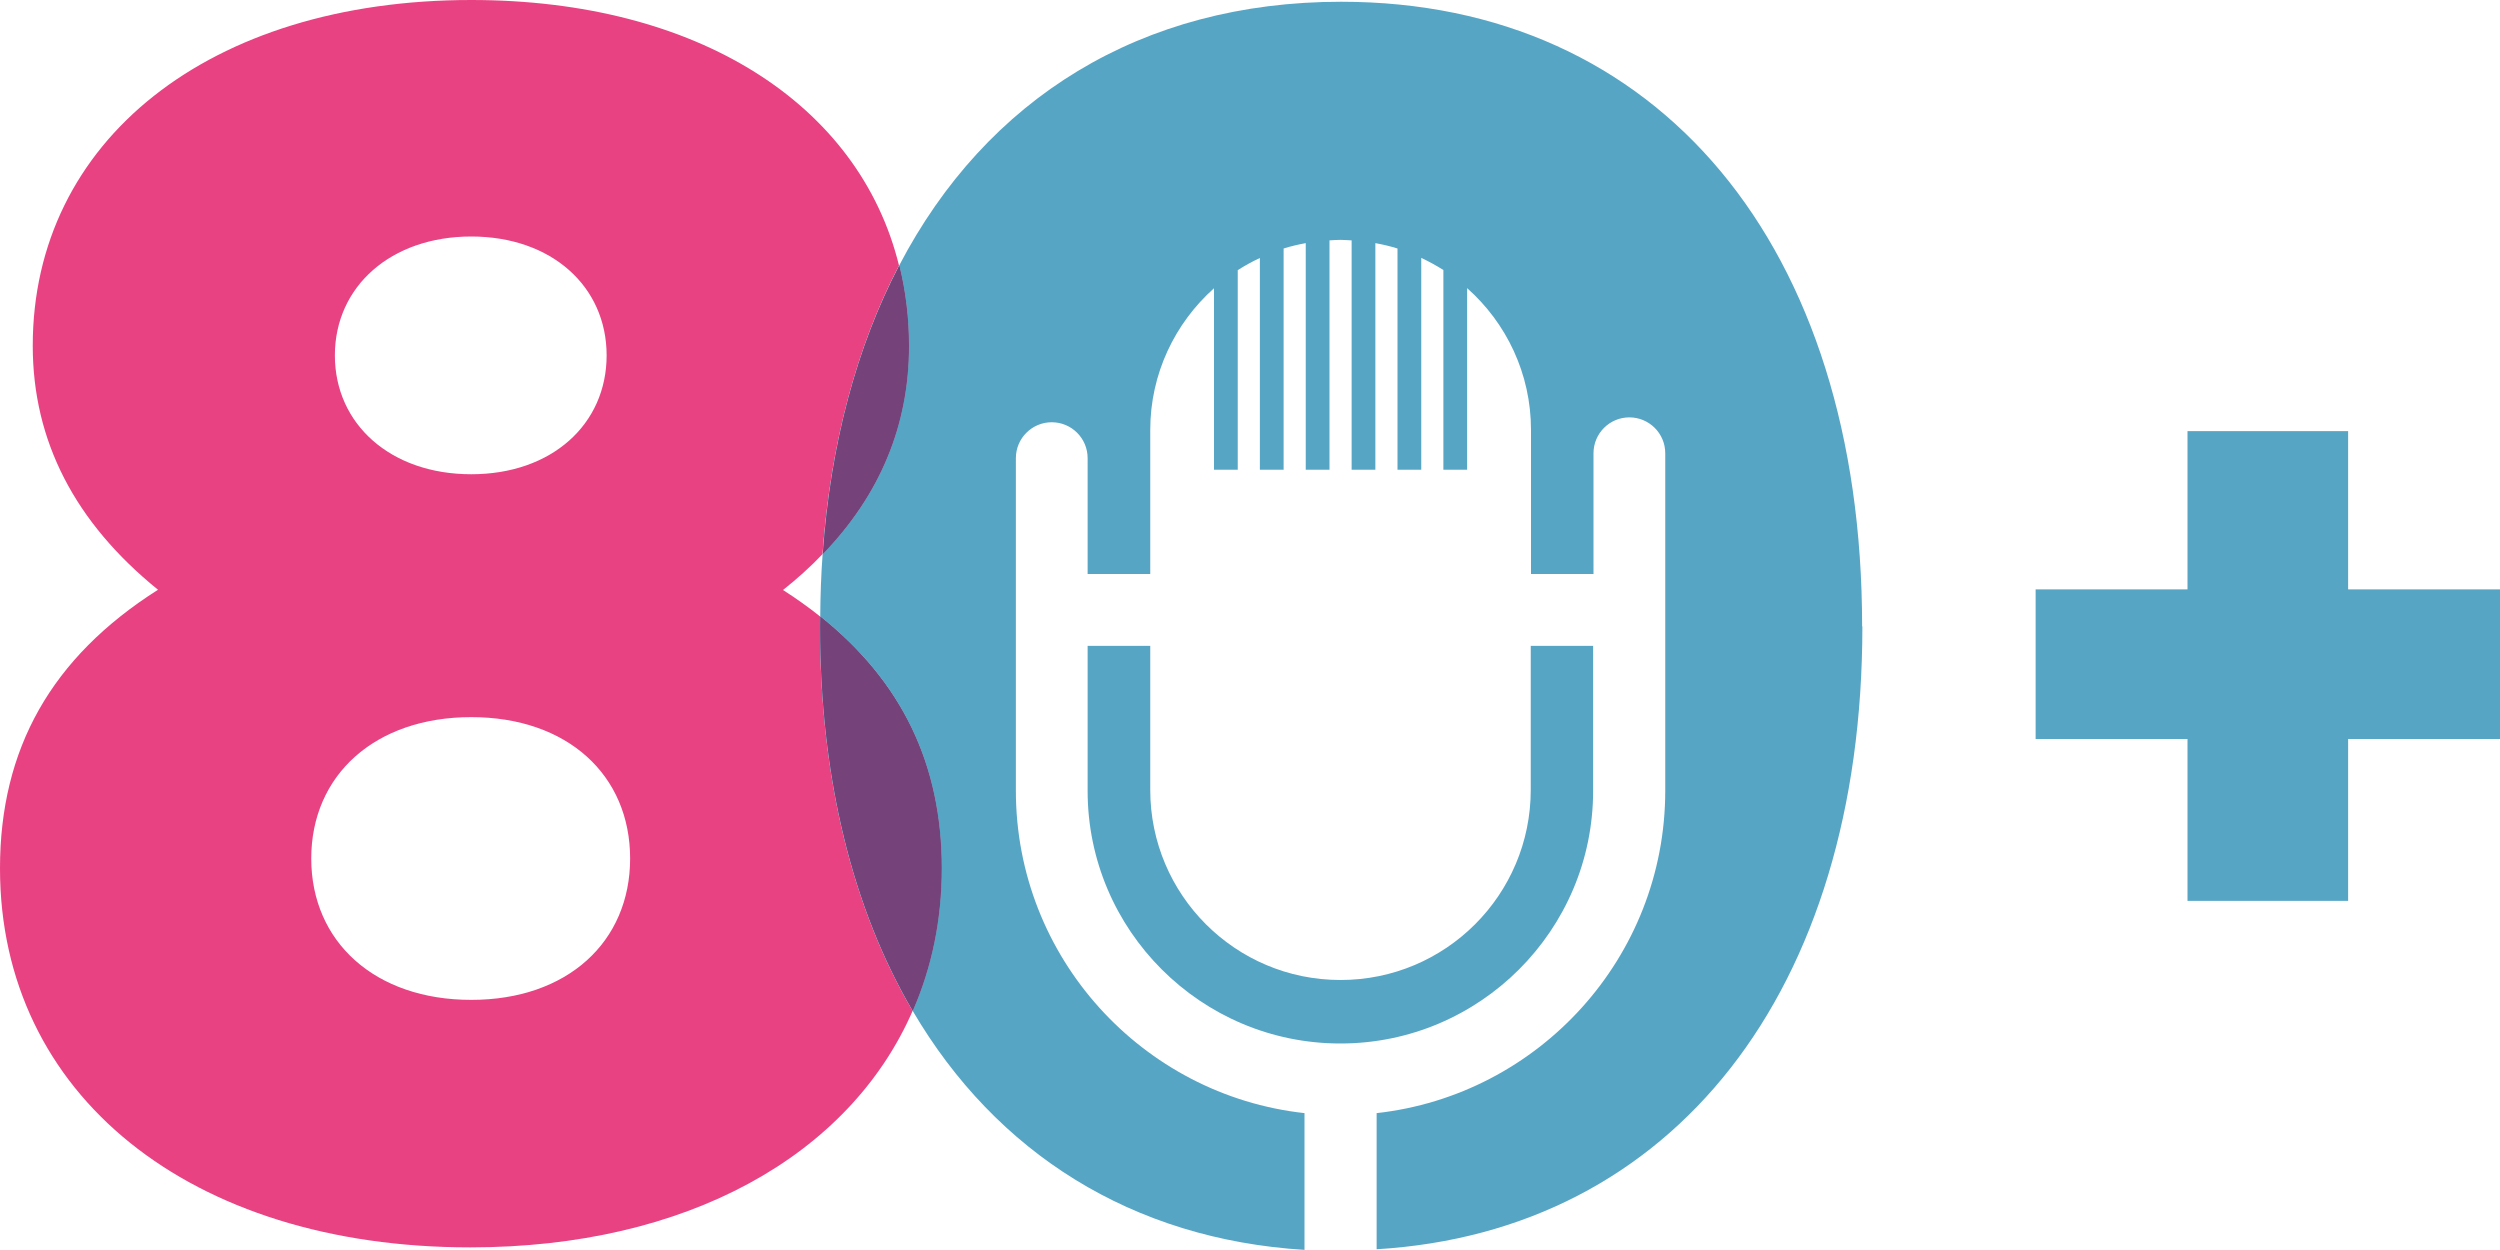 <?xml version="1.0" encoding="UTF-8"?><svg id="a" xmlns="http://www.w3.org/2000/svg" viewBox="0 0 200 100"><defs><style>.b{fill:#754279;}.c{fill:#57a5c5;}.d{fill:#e84282;}</style></defs><polygon class="c" points="175 34.49 175 47.15 162.85 47.15 162.85 59.12 175 59.12 175 72.07 187.85 72.07 187.85 59.12 200 59.12 200 47.15 187.85 47.15 187.85 34.49 175 34.49"/><path class="c" d="M122.46,51.67v11.52c0,8.4-6.81,15.21-15.22,15.21s-15.22-6.81-15.22-15.21v-11.52h-5.01v11.6c0,11.14,9.07,20.21,20.22,20.21s20.22-9.06,20.22-20.21v-11.6h-5ZM148.97,50.12C148.97,19.64,132.68.14,107.29.14c-16,0-28.38,7.74-35.35,21.09.5,2.03.77,4.17.77,6.42,0,6.37-2.32,11.94-6.9,16.67-.12,1.63-.18,3.29-.19,4.99,6.51,5.19,9.71,11.83,9.71,20.15,0,4.13-.81,7.95-2.32,11.4,6.68,11.39,17.57,18.28,31.35,19.13v-10.94c-12.97-1.43-23.09-12.45-23.09-25.79v-26.61c0-1.59,1.29-2.87,2.87-2.87s2.87,1.28,2.87,2.87v9.27h5.01v-11.52c0-4.51,1.98-8.55,5.1-11.34v14.52h1.9v-15.97c.57-.36,1.16-.69,1.77-.97v16.94h1.9v-17.7c.57-.18,1.17-.32,1.77-.43v18.13h1.9v-18.35c.3-.02.59-.04.89-.04s.59.03.88.04v18.35h1.9v-18.13c.6.11,1.2.25,1.77.43v17.7h1.9v-16.95c.61.29,1.2.61,1.77.97v15.98h1.9v-14.53c3.13,2.78,5.11,6.83,5.11,11.35v11.52h5v-9.66c0-1.59,1.29-2.87,2.87-2.87s2.87,1.28,2.87,2.87v27c0,13.34-10.12,24.35-23.09,25.79v10.89c23.68-1.42,38.86-20.6,38.86-49.83"/><path class="d" d="M37.7,0C16.73,0,2.62,11.27,2.62,27.66c0,7.62,3.37,14.13,10.02,19.52C4.1,52.6,0,59.91,0,69.47c0,18.09,15.17,30.32,37.62,30.32,17.3,0,30.33-7.32,35.39-18.92-4.78-8.14-7.41-18.57-7.41-30.75,0-.27.01-.53.01-.8-.92-.74-1.91-1.44-2.97-2.12,1.16-.92,2.21-1.87,3.16-2.87.64-8.85,2.75-16.63,6.12-23.09C68.75,8.35,55.82,0,37.7,0M37.7,37.94c-6.45,0-10.91-4.01-10.91-9.51s4.47-9.51,10.91-9.51,10.83,4.01,10.83,9.51-4.38,9.51-10.83,9.51M37.7,79.99c-7.7,0-12.8-4.64-12.8-11.31s5.1-11.31,12.8-11.31,12.71,4.64,12.71,11.31-5.02,11.31-12.71,11.31"/><path class="c" d="M65.62,49.32c0,.27-.01.53-.01.8,0,12.17,2.63,22.61,7.41,30.75,1.51-3.45,2.32-7.27,2.32-11.4,0-8.32-3.2-14.95-9.71-20.15"/><path class="b" d="M65.62,49.32h0c0,.27-.01.53-.01.8,0,12.17,2.63,22.61,7.41,30.75,1.51-3.45,2.32-7.27,2.32-11.4,0-8.32-3.2-14.95-9.71-20.15"/><path class="c" d="M72.71,27.66c0-2.24-.27-4.39-.77-6.42-3.38,6.46-5.49,14.24-6.12,23.09,4.57-4.73,6.9-10.3,6.9-16.67"/><path class="b" d="M71.94,21.24h0c-3.38,6.46-5.49,14.24-6.12,23.09,4.57-4.73,6.9-10.3,6.9-16.67,0-2.24-.27-4.39-.77-6.42"/></svg>